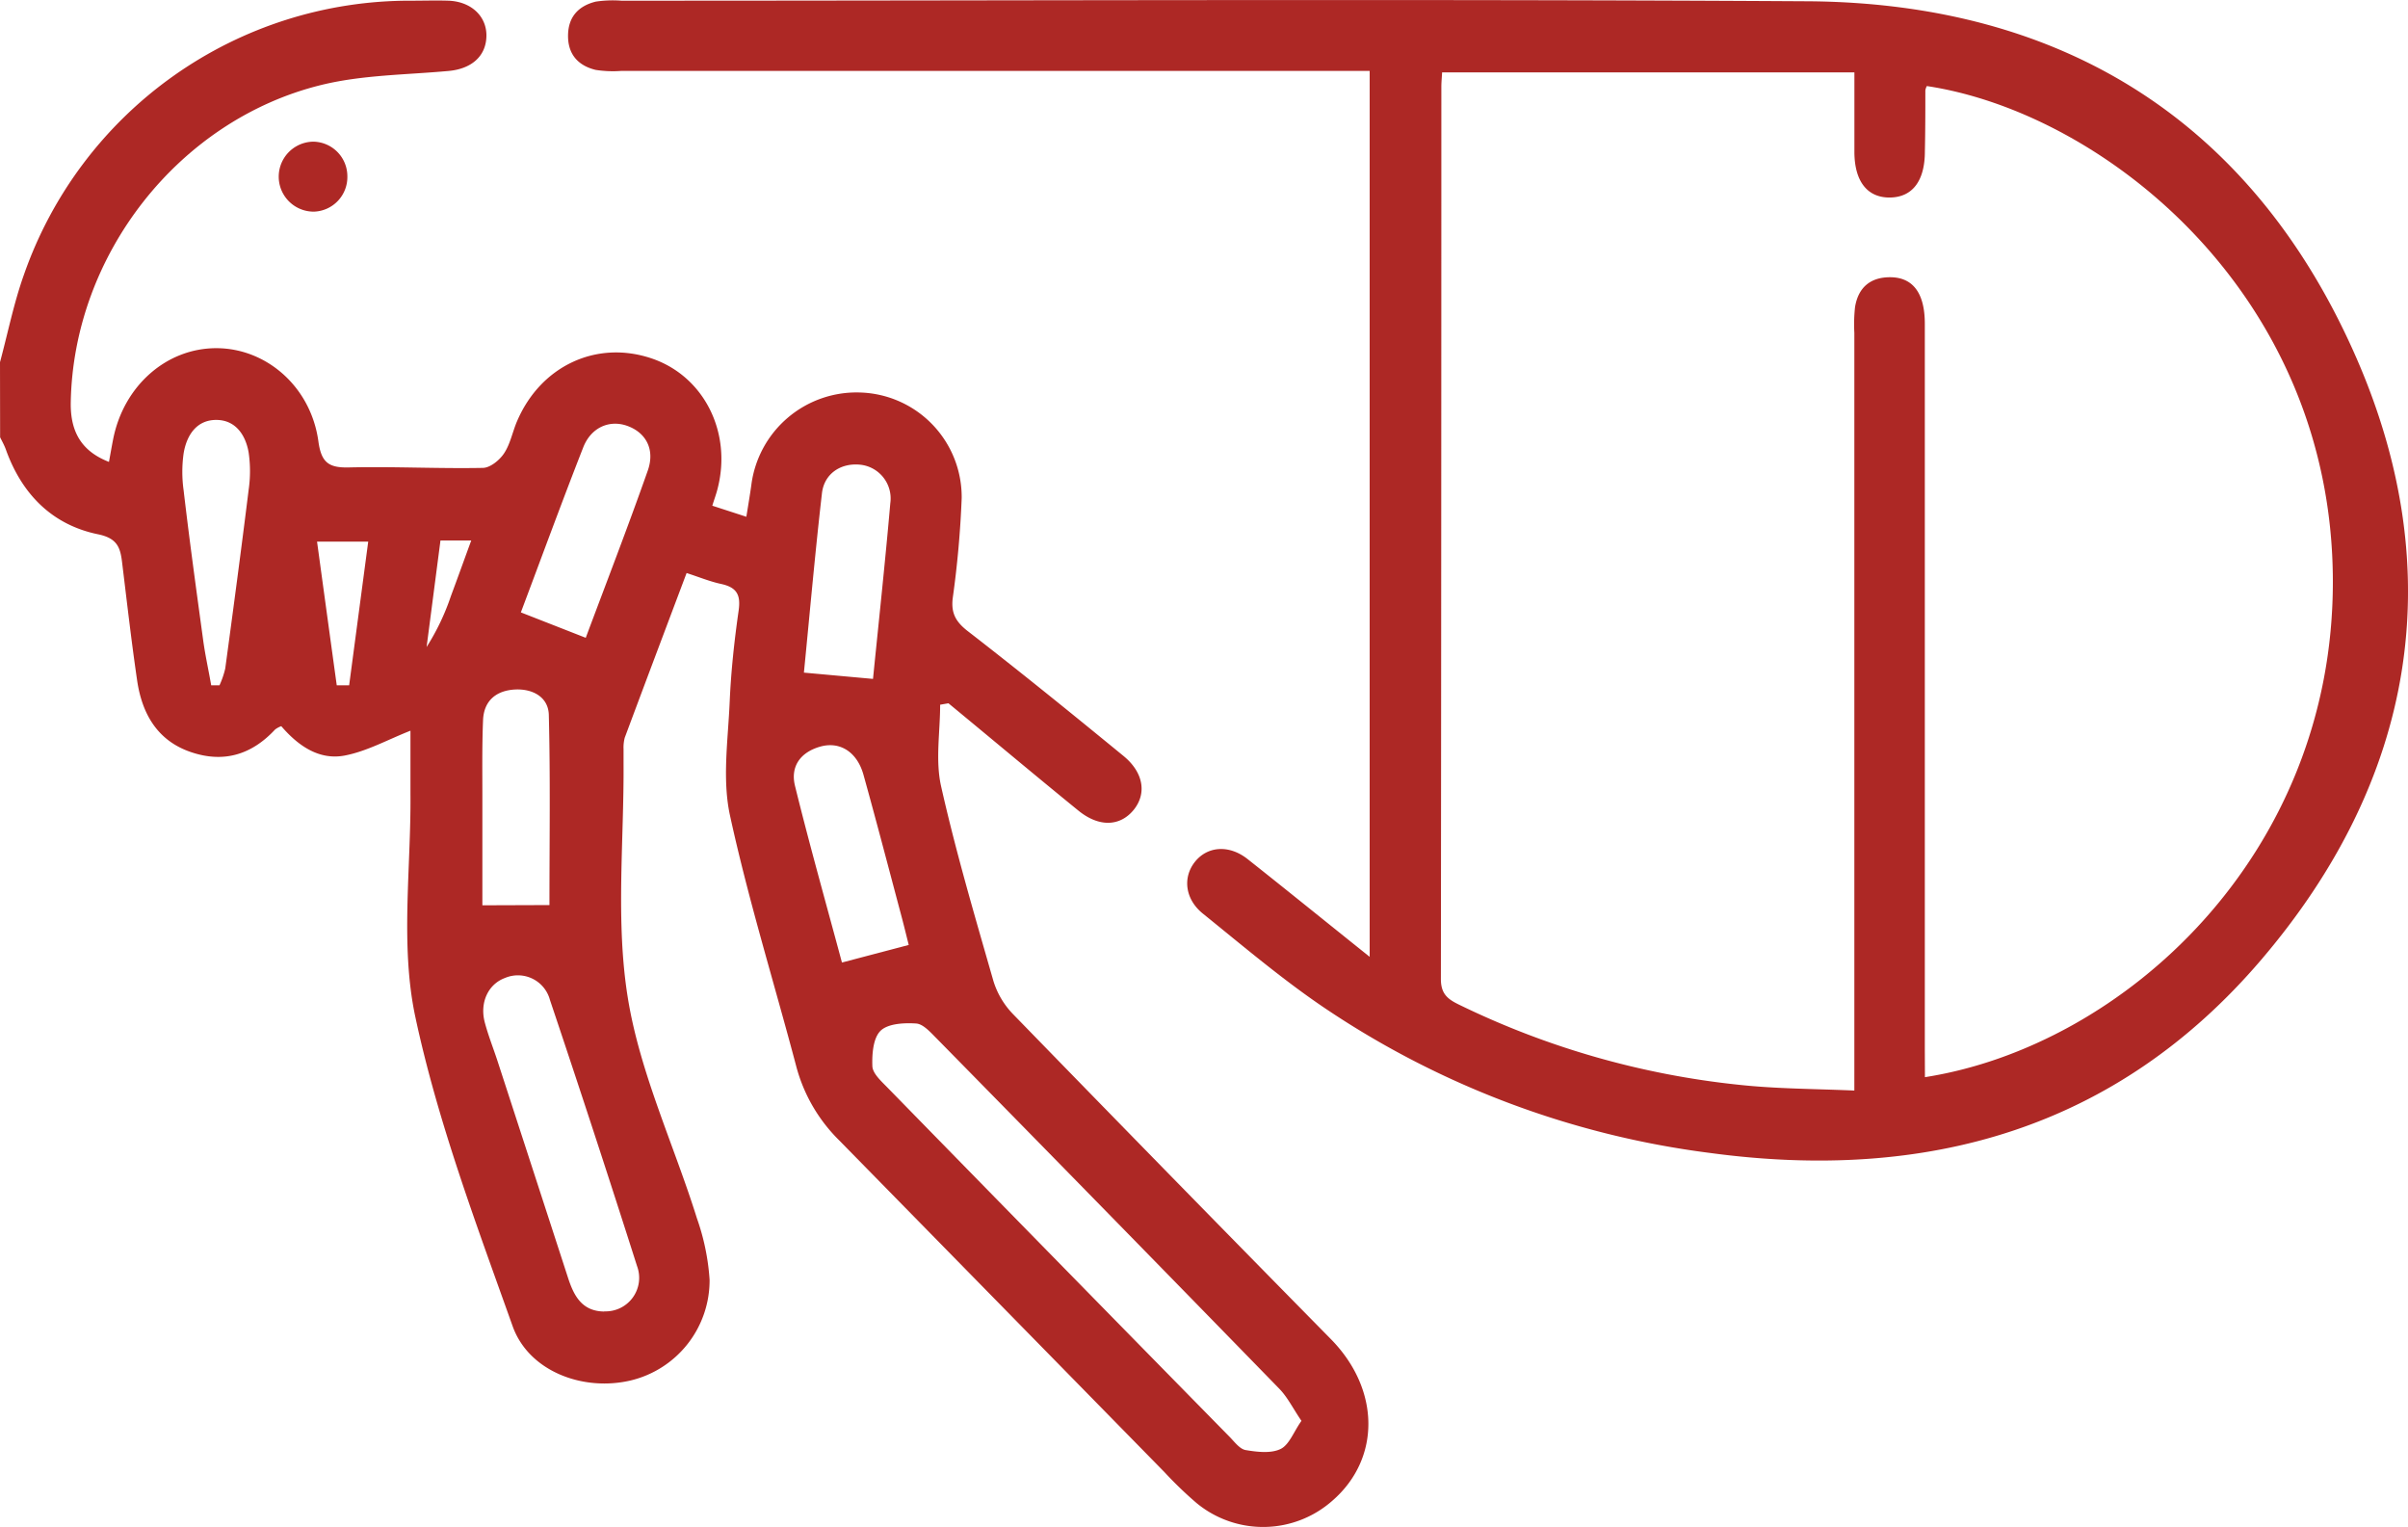<svg id="Layer_1" data-name="Layer 1" xmlns="http://www.w3.org/2000/svg" viewBox="0 0 417.88 264.95"><defs><style>.cls-1{fill:#ad2825;}</style></defs><path class="cls-1" d="M223.81,193.44c1.36-5.05,2.39-10.22,4.14-15.14a70.91,70.91,0,0,1,67.18-47.58c2.18,0,4.35-.07,6.52,0,4,.16,6.7,2.78,6.57,6.27s-2.72,5.57-6.55,5.92c-7.4.68-15,.68-22.14,2.44-24.8,6.11-43,29.56-43.44,55.07-.09,5.18,1.94,8.5,6.63,10.32.25-1.36.47-2.64.72-3.91,1.83-9.32,9.3-15.87,18-15.82s16.33,6.78,17.62,16.15c.5,3.69,1.79,4.63,5.32,4.54,7.73-.18,15.47.23,23.2.08,1.28,0,2.92-1.34,3.7-2.52,1.1-1.65,1.47-3.76,2.28-5.63,4.13-9.6,13.83-14.08,23.37-10.83,9.07,3.09,14,12.89,11.36,22.77-.2.77-.48,1.53-.87,2.77l5.91,1.92c.32-2,.62-3.75.86-5.48a18.4,18.4,0,0,1,18.9-16.08A18.16,18.16,0,0,1,390.7,217a172.9,172.9,0,0,1-1.56,17.41c-.3,2.59.54,4.09,2.65,5.72,9.12,7.06,18.08,14.33,27,21.64,3.48,2.86,4,6.47,1.84,9.24-2.37,3-6.07,3.17-9.68.23-7.56-6.15-15-12.4-22.55-18.62l-1.44.25c0,4.72-.85,9.63.16,14.13,2.55,11.35,5.85,22.53,9.06,33.72a14.27,14.27,0,0,0,3.38,5.78q27.54,28.33,55.26,56.49c8.55,8.74,8.6,20.73.19,28a18.14,18.14,0,0,1-23.54.4,67.07,67.07,0,0,1-5.57-5.36q-28.23-28.8-56.47-57.59A28.13,28.13,0,0,1,362,315.65c-3.84-14.53-8.32-28.91-11.51-43.57-1.37-6.29-.33-13.16-.05-19.75.23-5.27.8-10.55,1.55-15.78.38-2.67-.26-4-2.93-4.61-2-.42-3.85-1.19-6.1-1.92-3.61,9.59-7.19,19.07-10.73,28.56a6.71,6.71,0,0,0-.21,2c0,.81,0,1.62,0,2.44.09,13.57-1.4,27.4.73,40.64,2.1,13.07,8,25.53,12,38.31a39.85,39.85,0,0,1,2.2,10.65,17.85,17.85,0,0,1-13.73,17.5c-8.28,1.93-17.66-1.61-20.45-9.43-6.3-17.69-13-35.44-16.9-53.73-2.62-12.36-.72-25.69-.83-38.58,0-3.89,0-7.78,0-11-3.91,1.53-7.54,3.57-11.42,4.31-4.43.84-8.07-1.69-11-5.1a4.21,4.21,0,0,0-1.07.58c-4.1,4.41-9,5.88-14.75,3.87s-8.35-6.68-9.19-12.36c-1-6.84-1.78-13.71-2.62-20.57-.31-2.56-.87-4.13-4.16-4.81-8-1.64-13.24-7-16-14.7-.26-.73-.65-1.42-1-2.13ZM449.66,377.12c-1.48-2.18-2.42-4.12-3.86-5.59q-29.67-30.46-59.48-60.79c-1-1-2.29-2.48-3.52-2.56-2.09-.14-4.89,0-6.18,1.26s-1.5,4.06-1.42,6.15c.05,1.23,1.47,2.53,2.49,3.57q29.73,30.42,59.52,60.75c.85.87,1.75,2.11,2.78,2.28,2,.33,4.37.62,6.05-.19C447.55,381.27,448.32,379,449.66,377.12Zm-121-19a5.82,5.82,0,0,0,5.71-7.83Q327,327.15,319.25,304.1a5.75,5.75,0,0,0-7.81-3.82c-2.9,1.07-4.42,4.25-3.5,7.72.59,2.22,1.44,4.36,2.16,6.54q6.15,18.88,12.29,37.78C323.41,355.45,324.82,358.12,328.69,358.15Zm52.85-63.57c-.38-1.51-.79-3.21-1.24-4.9-2.19-8.21-4.33-16.43-6.61-24.61-1.11-4-4.13-5.89-7.58-4.88s-5.12,3.5-4.31,6.78c2.54,10.31,5.43,20.53,8.15,30.66Zm-6.2-46.16c1-10,2.11-20.25,3-30.47a5.89,5.89,0,0,0-5.1-6.68c-3.39-.4-6.36,1.47-6.76,4.94-1.2,10.43-2.12,20.89-3.13,31.12Zm-49.85-7.13c3.57-9.55,7.31-19.21,10.76-29,1.32-3.73-.36-6.69-3.7-7.82-3-1-6.14.32-7.5,3.79-3.73,9.52-7.25,19.14-10.82,28.62Zm-6.3,46.37c0-10.93.17-22-.11-33-.08-3.08-2.78-4.55-5.85-4.4-3.27.17-5.42,1.94-5.56,5.3-.2,4.73-.11,9.47-.12,14.21,0,6,0,12.1,0,17.93ZM260.46,249.5l1.44,0a15.19,15.19,0,0,0,1-2.92c1.4-10.33,2.78-20.65,4.06-31a22.62,22.62,0,0,0,0-6.47c-.52-3-2.23-5.59-5.5-5.65-3.49-.07-5.25,2.61-5.78,5.77a23.06,23.06,0,0,0,0,6.48c1,8.6,2.19,17.18,3.36,25.76C259.39,244.15,260,246.82,260.46,249.5Zm21.79,0,2.15,0,3.31-24.93h-8.88C280,233.15,281.12,241.33,282.25,249.51Zm18-25.13c-.82,6.28-1.61,12.38-2.41,18.49a40.59,40.59,0,0,0,4.23-8.87c1.15-3.08,2.26-6.18,3.52-9.62Z" transform="translate(-223.81 -130.6)"/><path class="cls-1" d="M461.5,296.61V142.9H331.66a19.54,19.54,0,0,1-4.47-.17c-3.11-.75-4.89-2.78-4.8-6.13.08-3.17,1.89-5,4.81-5.72a20.15,20.15,0,0,1,4.47-.16c68.57,0,137.15-.31,205.73.1,44.67.27,77.52,21.12,95.33,61.87,16.37,37.47,10,73.4-16.53,104.45-25.09,29.36-58.06,38.6-95.78,33.48a154.53,154.53,0,0,1-67-25.31c-7.27-4.94-14-10.66-20.88-16.21-3.14-2.55-3.49-6.33-1.34-9s5.87-3,9.1-.46C447.08,285,453.8,290.45,461.5,296.61Zm96.36,20.88c34.39-5.38,70.9-38.44,70.79-86.14-.11-49.85-39.89-81.21-70.46-85.82a2.48,2.48,0,0,0-.26.75c0,3.53,0,7.06-.08,10.59,0,5.13-2.17,7.95-6.05,8s-6.14-2.73-6.18-7.82c0-4.55,0-9.1,0-13.89H474.07c-.05.94-.13,1.73-.13,2.52q0,77.38-.08,154.77c0,2.59,1.16,3.49,3.13,4.45a145.06,145.06,0,0,0,48.57,13.91c6.53.71,13.14.7,20.05,1V314.2q0-62.92,0-125.85a27.73,27.73,0,0,1,.12-4.47c.56-3.43,2.7-5.22,6.18-5.18,3.91.05,5.93,2.81,5.93,8.07q0,62.92,0,125.84Z" transform="translate(-223.81 -130.6)"/><path class="cls-1" d="M284.09,161.19a6,6,0,0,1-5.78,6.13,6.07,6.07,0,1,1-.12-12.14A6,6,0,0,1,284.09,161.19Z" transform="translate(-223.81 -130.6)"/></svg>